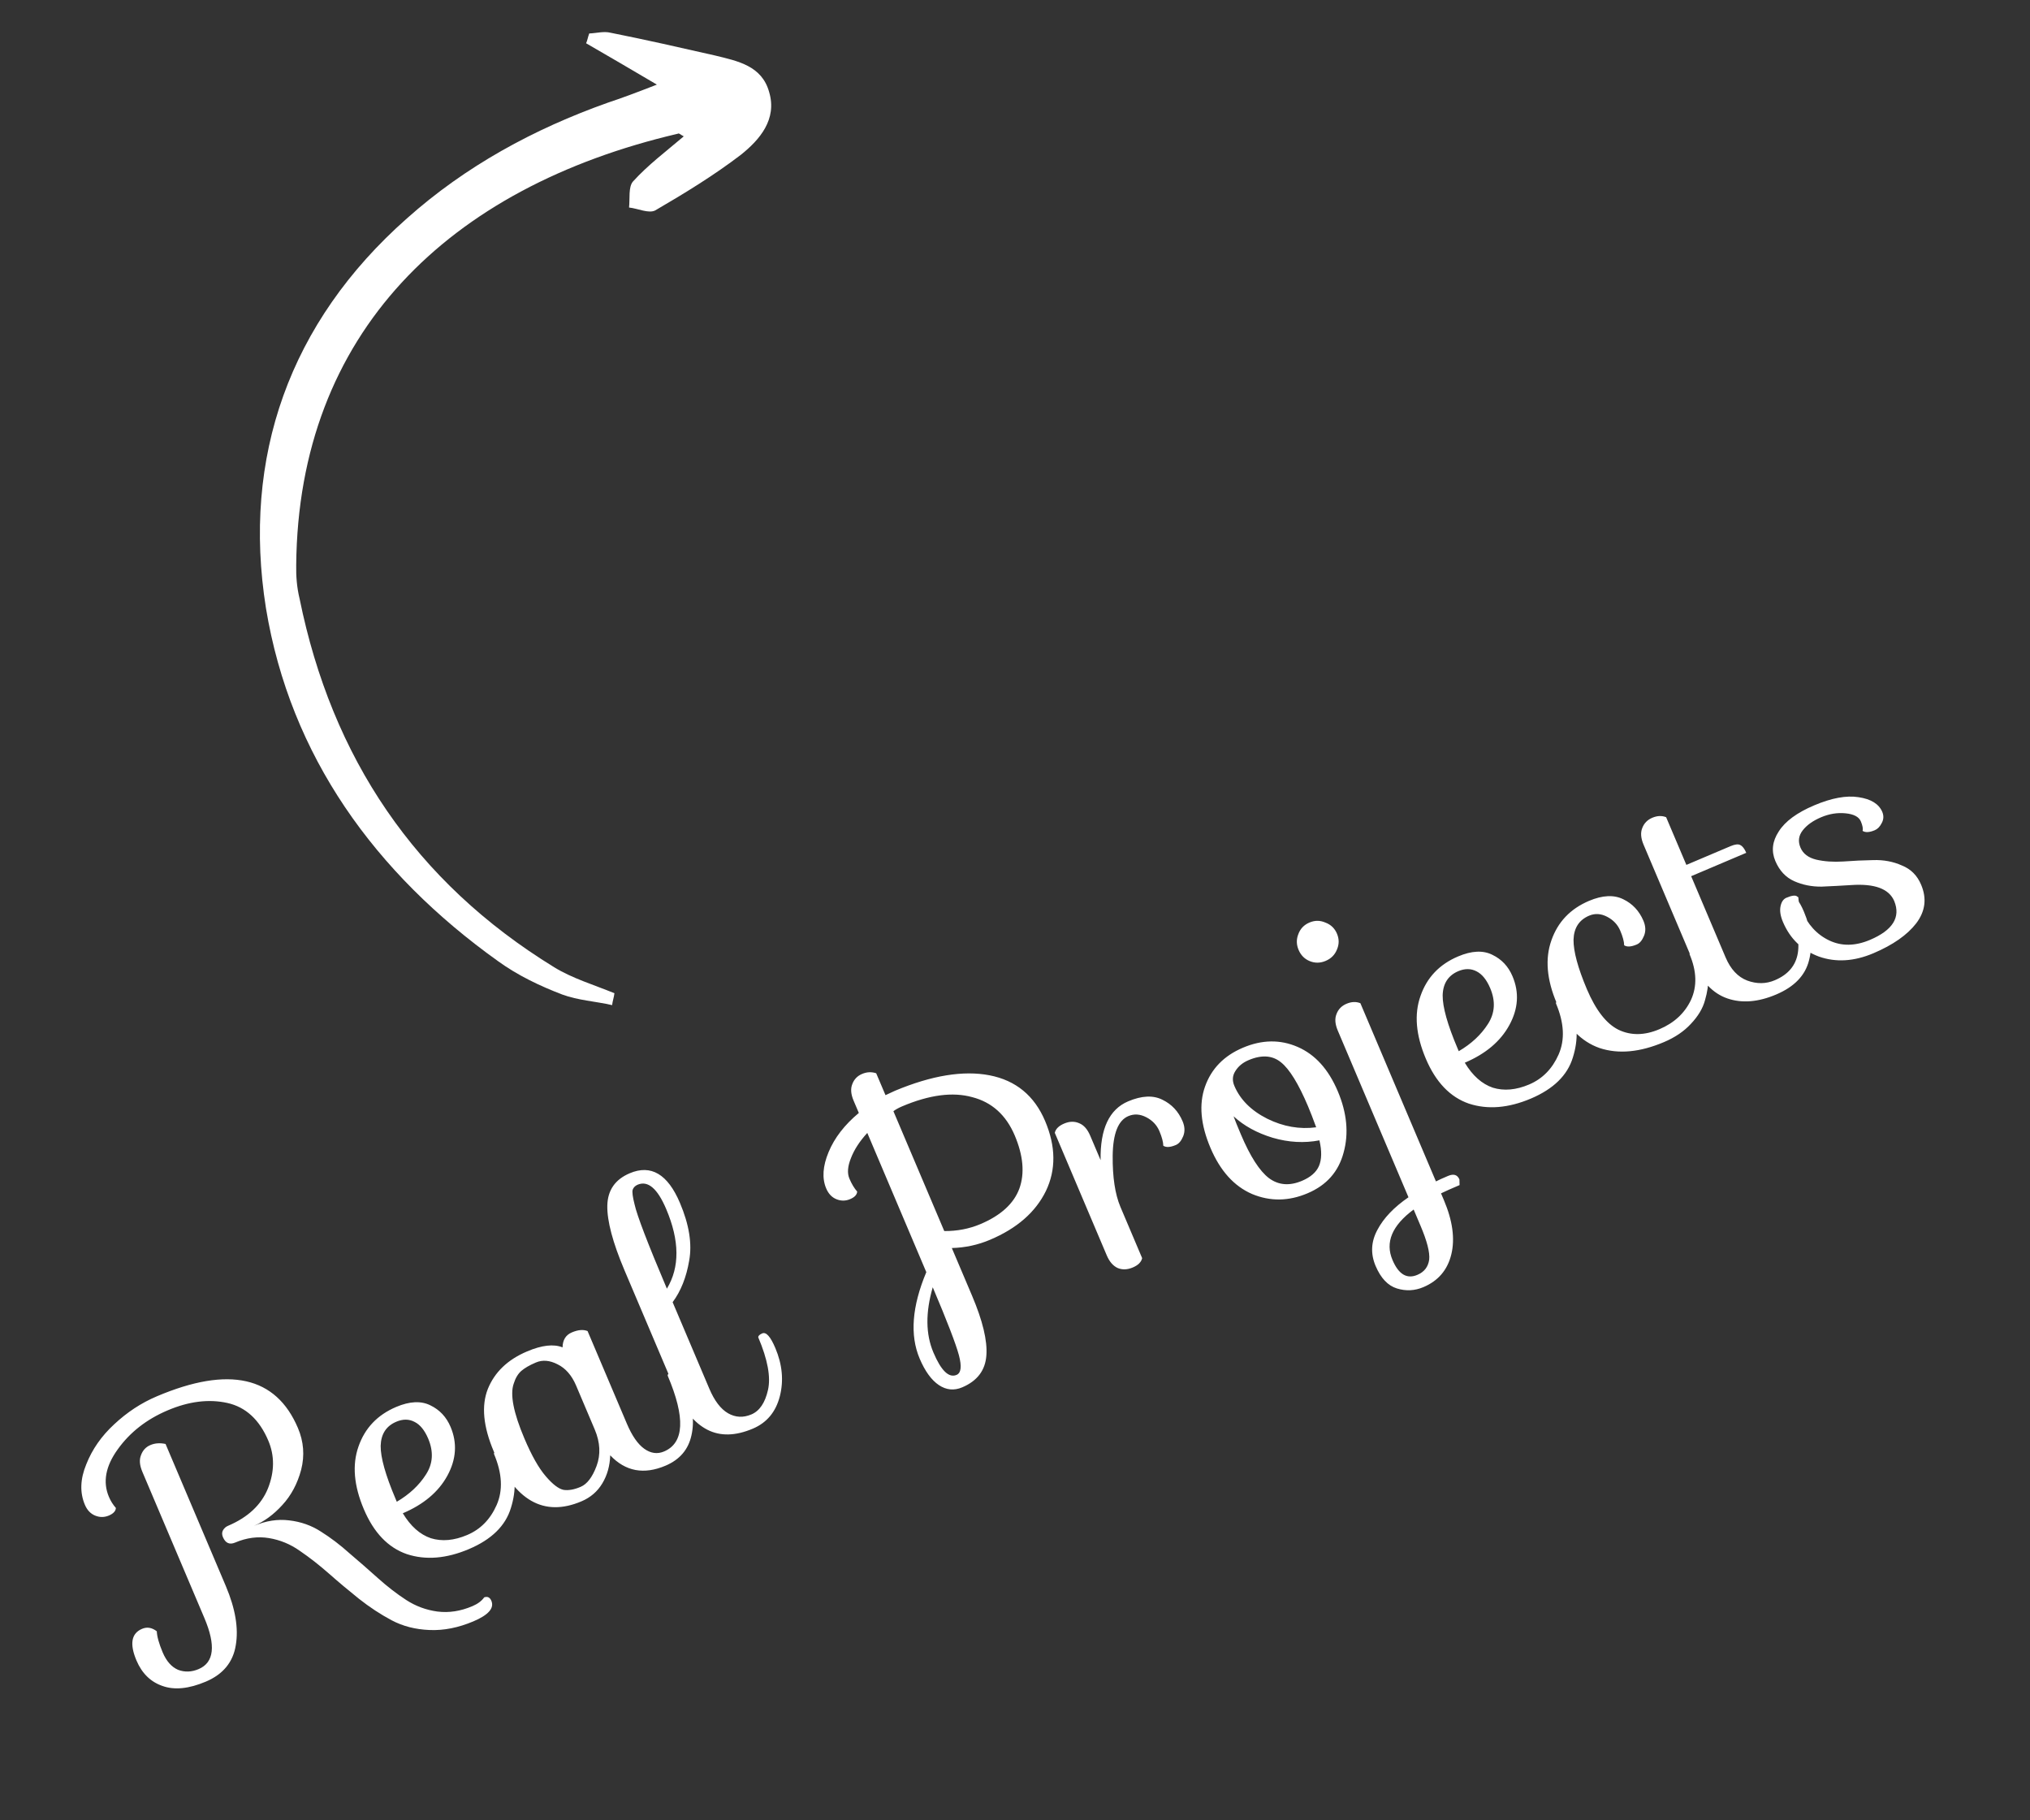 <svg width="58" height="52" viewBox="0 0 58 52" fill="none" xmlns="http://www.w3.org/2000/svg">
<rect x="0" y="0" width="58" height="52" fill="#333333" stroke="none"/>
<g clip-path="url(#clip0_601_1866)">
<path d="M17.489 28.713C17.006 28.602 16.515 28.577 16.067 28.411C15.425 28.166 14.789 27.863 14.224 27.453C10.718 24.946 8.295 21.602 7.599 17.375C6.912 13.062 8.269 9.208 11.624 6.241C13.303 4.744 15.253 3.683 17.373 2.931C17.766 2.8 18.13 2.666 18.768 2.417C17.976 1.953 17.375 1.596 16.746 1.236C16.784 1.153 16.794 1.067 16.835 0.956C17.039 0.949 17.25 0.886 17.448 0.936C18.445 1.134 19.438 1.36 20.432 1.586C21.083 1.745 21.767 1.879 21.975 2.627C22.209 3.408 21.708 3.991 21.165 4.424C20.402 5.007 19.56 5.523 18.72 6.011C18.535 6.106 18.231 5.957 17.973 5.928C18.001 5.67 17.95 5.345 18.084 5.186C18.515 4.711 19.022 4.332 19.536 3.895C19.453 3.857 19.402 3.793 19.37 3.819C12.798 5.356 8.525 9.526 8.463 16.136C8.457 16.454 8.48 16.776 8.56 17.104C9.483 21.646 11.855 25.188 15.834 27.631C16.351 27.949 16.971 28.134 17.555 28.373C17.543 28.487 17.501 28.599 17.489 28.713Z" fill="white"/>
</g>
<path d="M3.112 42.76C3.161 42.877 3.228 42.983 3.311 43.078C3.306 43.167 3.239 43.239 3.11 43.294C2.981 43.348 2.851 43.349 2.72 43.296C2.589 43.243 2.49 43.14 2.425 42.986C2.277 42.636 2.291 42.251 2.466 41.828C2.634 41.403 2.899 41.022 3.264 40.686C3.632 40.342 4.037 40.076 4.479 39.889C6.541 39.014 7.886 39.316 8.513 40.795C8.677 41.182 8.708 41.578 8.605 41.984C8.499 42.383 8.319 42.72 8.066 42.994C7.819 43.266 7.549 43.464 7.254 43.589C7.598 43.443 7.934 43.391 8.263 43.432C8.598 43.471 8.901 43.578 9.17 43.753C9.446 43.926 9.719 44.133 9.987 44.374C10.26 44.606 10.53 44.842 10.799 45.083C11.068 45.324 11.337 45.532 11.607 45.707C11.877 45.882 12.173 45.992 12.496 46.036C12.825 46.078 13.158 46.027 13.496 45.883C13.649 45.818 13.762 45.734 13.834 45.631C13.929 45.598 13.997 45.631 14.039 45.729C14.127 45.938 13.957 46.133 13.527 46.316C13.097 46.498 12.68 46.581 12.275 46.564C11.869 46.548 11.508 46.455 11.19 46.286C10.872 46.117 10.56 45.912 10.256 45.672C9.96 45.435 9.673 45.195 9.396 44.95C9.118 44.706 8.842 44.49 8.567 44.303C8.298 44.112 8.004 43.991 7.685 43.938C7.365 43.885 7.043 43.928 6.718 44.066C6.558 44.134 6.442 44.081 6.369 43.91C6.338 43.836 6.339 43.77 6.372 43.713C6.406 43.655 6.453 43.613 6.515 43.587C7.085 43.345 7.466 42.988 7.657 42.516C7.845 42.038 7.848 41.584 7.666 41.154C7.411 40.553 7.02 40.194 6.492 40.077C5.965 39.961 5.397 40.031 4.79 40.289C4.188 40.544 3.712 40.916 3.362 41.405C3.016 41.885 2.932 42.337 3.112 42.76ZM4.066 42.041C3.988 41.856 3.976 41.699 4.029 41.568C4.079 41.43 4.169 41.334 4.298 41.28C4.427 41.225 4.571 41.215 4.73 41.249L6.452 45.308C6.725 45.953 6.82 46.517 6.736 47.002C6.658 47.484 6.373 47.829 5.882 48.038C5.397 48.243 4.984 48.285 4.642 48.162C4.303 48.045 4.055 47.802 3.899 47.434C3.699 46.961 3.752 46.66 4.059 46.53C4.132 46.499 4.205 46.49 4.276 46.503C4.346 46.517 4.415 46.549 4.48 46.601C4.486 46.751 4.542 46.951 4.648 47.203C4.755 47.455 4.902 47.621 5.088 47.701C5.278 47.773 5.474 47.766 5.676 47.68C6.118 47.492 6.172 47.006 5.839 46.22L4.066 42.041ZM14.23 41.423C14.358 41.368 14.465 41.439 14.548 41.635C14.741 42.09 14.757 42.572 14.596 43.081C14.442 43.588 14.043 43.979 13.398 44.252C12.754 44.525 12.162 44.573 11.624 44.396C11.089 44.211 10.679 43.783 10.396 43.114C10.109 42.439 10.059 41.841 10.243 41.321C10.426 40.795 10.784 40.419 11.318 40.192C11.704 40.028 12.031 40.013 12.297 40.146C12.561 40.273 12.753 40.477 12.873 40.76C13.068 41.22 13.038 41.686 12.781 42.157C12.528 42.619 12.104 42.976 11.509 43.229C11.731 43.598 11.998 43.836 12.311 43.942C12.627 44.039 12.973 44.009 13.347 43.85C13.728 43.689 14.009 43.403 14.19 42.993C14.374 42.574 14.349 42.089 14.115 41.537C14.105 41.497 14.144 41.459 14.23 41.423ZM11.302 42.817L11.337 42.9C11.696 42.689 11.974 42.43 12.169 42.123C12.371 41.813 12.392 41.471 12.234 41.096C12.132 40.857 12.003 40.698 11.847 40.62C11.688 40.535 11.513 40.533 11.323 40.614C11.034 40.736 10.886 40.966 10.876 41.303C10.873 41.637 11.015 42.142 11.302 42.817ZM16.073 38.49C16.077 38.278 16.165 38.136 16.337 38.063C16.515 37.987 16.665 37.974 16.788 38.024L17.909 40.666C18.057 41.016 18.224 41.256 18.41 41.388C18.596 41.519 18.784 41.544 18.974 41.463C19.551 41.218 19.586 40.498 19.078 39.301C19.069 39.261 19.107 39.224 19.193 39.187C19.303 39.14 19.428 39.279 19.566 39.605C19.787 40.126 19.85 40.592 19.756 41.001C19.668 41.408 19.421 41.697 19.016 41.869C18.396 42.132 17.869 42.033 17.435 41.573C17.425 41.874 17.35 42.141 17.21 42.374C17.07 42.608 16.871 42.779 16.613 42.888C15.539 43.344 14.704 42.869 14.108 41.463C13.806 40.752 13.749 40.157 13.938 39.678C14.132 39.198 14.505 38.84 15.058 38.606C15.481 38.426 15.819 38.388 16.073 38.49ZM15.592 42.17C15.792 42.404 15.963 42.534 16.105 42.561C16.244 42.581 16.406 42.553 16.59 42.474C16.774 42.396 16.925 42.198 17.044 41.88C17.166 41.553 17.149 41.206 16.993 40.837L16.458 39.576C16.335 39.288 16.16 39.087 15.931 38.974C15.708 38.859 15.501 38.841 15.311 38.922C15.127 39 14.988 39.081 14.893 39.164C14.798 39.248 14.726 39.369 14.677 39.528C14.569 39.834 14.67 40.356 14.983 41.093C15.188 41.577 15.391 41.937 15.592 42.17ZM21.779 38.09C21.89 38.043 22.014 38.182 22.152 38.508C22.352 38.98 22.395 39.44 22.281 39.887C22.166 40.334 21.909 40.642 21.511 40.811C21.013 41.022 20.58 41.032 20.209 40.842C19.839 40.651 19.539 40.286 19.31 39.746L17.841 36.284C17.506 35.493 17.343 34.877 17.352 34.439C17.362 34 17.575 33.693 17.992 33.516C18.6 33.258 19.078 33.54 19.427 34.363C19.69 34.983 19.778 35.532 19.691 36.01C19.611 36.486 19.453 36.883 19.218 37.199L20.265 39.667C20.413 40.017 20.593 40.252 20.803 40.373C21.014 40.493 21.235 40.504 21.469 40.405C21.702 40.306 21.86 40.073 21.943 39.704C22.026 39.336 21.933 38.836 21.665 38.204C21.661 38.162 21.7 38.124 21.779 38.09ZM19.035 34.54C18.785 33.951 18.513 33.718 18.218 33.843C18.145 33.875 18.097 33.924 18.075 33.991C18.059 34.056 18.077 34.193 18.13 34.403C18.202 34.727 18.51 35.53 19.054 36.813C19.424 36.2 19.418 35.442 19.035 34.54ZM25.3 31.285L25.572 31.159C26.624 30.72 27.525 30.573 28.274 30.718C29.024 30.864 29.553 31.299 29.86 32.023C30.167 32.747 30.175 33.414 29.883 34.023C29.588 34.626 29.057 35.09 28.29 35.415C27.94 35.564 27.575 35.642 27.195 35.652L27.773 37.014C28.078 37.732 28.214 38.301 28.182 38.72C28.152 39.145 27.922 39.449 27.493 39.631C27.26 39.73 27.037 39.709 26.825 39.567C26.613 39.425 26.43 39.173 26.276 38.811C25.992 38.142 26.056 37.319 26.466 36.341L24.78 32.364C24.562 32.601 24.406 32.841 24.313 33.083C24.218 33.319 24.203 33.514 24.268 33.667C24.333 33.821 24.407 33.945 24.491 34.039C24.485 34.129 24.418 34.201 24.289 34.255C24.16 34.31 24.03 34.311 23.899 34.258C23.768 34.205 23.67 34.102 23.605 33.948C23.483 33.66 23.506 33.313 23.675 32.909C23.843 32.504 24.131 32.132 24.538 31.793L24.389 31.443C24.311 31.259 24.298 31.102 24.351 30.97C24.402 30.833 24.495 30.736 24.63 30.679C24.765 30.621 24.899 30.615 25.034 30.659L25.3 31.285ZM28.013 34.968C28.596 34.721 28.967 34.382 29.125 33.953C29.281 33.518 29.236 33.012 28.992 32.435C28.744 31.852 28.34 31.487 27.779 31.342C27.221 31.187 26.552 31.275 25.772 31.606C25.674 31.648 25.592 31.693 25.526 31.743L26.979 35.167C27.349 35.17 27.694 35.103 28.013 34.968ZM27.331 39.276C27.46 39.221 27.482 39.035 27.398 38.716C27.313 38.397 27.064 37.749 26.65 36.773C26.441 37.492 26.447 38.112 26.668 38.634C26.889 39.156 27.11 39.37 27.331 39.276ZM32.012 34.477L32.633 35.941C32.608 36.053 32.519 36.142 32.366 36.207C32.212 36.272 32.07 36.278 31.939 36.225C31.805 36.166 31.699 36.044 31.621 35.86L30.137 32.361C30.162 32.249 30.251 32.161 30.405 32.096C30.558 32.031 30.702 32.028 30.835 32.087C30.967 32.14 31.071 32.259 31.149 32.443L31.446 33.142C31.43 32.251 31.692 31.691 32.232 31.462C32.619 31.298 32.946 31.282 33.212 31.416C33.476 31.543 33.668 31.747 33.788 32.03C33.853 32.183 33.859 32.325 33.806 32.457C33.753 32.588 33.683 32.672 33.597 32.708C33.438 32.776 33.318 32.783 33.237 32.73C33.235 32.623 33.198 32.483 33.125 32.311C33.052 32.139 32.927 32.007 32.751 31.916C32.574 31.824 32.403 31.813 32.237 31.884C31.949 32.006 31.8 32.38 31.791 33.007C31.785 33.625 31.859 34.115 32.012 34.477ZM35.511 29.93C36.057 29.698 36.579 29.691 37.076 29.907C37.574 30.123 37.955 30.544 38.221 31.17C38.484 31.79 38.54 32.375 38.389 32.924C38.244 33.471 37.902 33.858 37.361 34.087C36.821 34.317 36.292 34.324 35.774 34.109C35.259 33.886 34.862 33.446 34.584 32.789C34.303 32.126 34.251 31.543 34.429 31.041C34.61 30.529 34.971 30.159 35.511 29.93ZM35.673 30.285C35.507 30.355 35.381 30.459 35.295 30.598C35.212 30.727 35.203 30.868 35.268 31.021C35.435 31.414 35.748 31.727 36.209 31.959C36.666 32.184 37.132 32.266 37.605 32.203C37.518 31.964 37.44 31.762 37.37 31.597C37.099 30.958 36.843 30.542 36.601 30.348C36.356 30.147 36.047 30.126 35.673 30.285ZM35.455 32.409C35.72 33.035 35.987 33.45 36.255 33.655C36.529 33.858 36.844 33.883 37.2 33.732C37.446 33.628 37.607 33.487 37.684 33.31C37.764 33.124 37.769 32.879 37.698 32.576C37.263 32.659 36.818 32.635 36.363 32.502C35.914 32.366 35.542 32.162 35.245 31.889C35.283 31.996 35.353 32.169 35.455 32.409ZM38.223 29.442C38.145 29.258 38.132 29.101 38.185 28.97C38.236 28.832 38.331 28.734 38.472 28.674C38.614 28.614 38.745 28.609 38.868 28.658L41.027 33.749C41.098 33.712 41.214 33.659 41.373 33.592C41.533 33.524 41.641 33.558 41.698 33.693L41.702 33.854C41.462 33.956 41.286 34.034 41.172 34.09L41.254 34.283C41.504 34.872 41.574 35.389 41.466 35.833C41.358 36.278 41.092 36.59 40.668 36.769C40.422 36.873 40.171 36.886 39.913 36.807C39.655 36.728 39.452 36.514 39.303 36.164C39.155 35.814 39.172 35.47 39.355 35.132C39.531 34.797 39.827 34.487 40.242 34.202L38.223 29.442ZM40.497 36.418C40.694 36.335 40.806 36.189 40.834 35.982C40.856 35.777 40.773 35.454 40.585 35.012L40.39 34.552C39.773 35.009 39.571 35.489 39.785 35.992C39.959 36.404 40.197 36.546 40.497 36.418ZM37.424 27.457C37.275 27.397 37.169 27.29 37.103 27.136C37.038 26.983 37.036 26.832 37.096 26.683C37.153 26.529 37.259 26.419 37.412 26.354C37.566 26.288 37.718 26.289 37.869 26.355C38.024 26.413 38.134 26.518 38.199 26.672C38.264 26.825 38.264 26.977 38.197 27.129C38.137 27.277 38.03 27.384 37.877 27.449C37.724 27.514 37.573 27.517 37.424 27.457ZM44.572 28.552C44.701 28.498 44.807 28.569 44.89 28.765C45.083 29.219 45.099 29.701 44.938 30.211C44.784 30.718 44.385 31.108 43.741 31.382C43.096 31.655 42.505 31.703 41.966 31.526C41.431 31.34 41.022 30.913 40.738 30.244C40.452 29.569 40.401 28.971 40.586 28.451C40.768 27.925 41.126 27.548 41.66 27.322C42.047 27.158 42.373 27.142 42.64 27.276C42.904 27.403 43.096 27.607 43.215 27.89C43.41 28.35 43.38 28.816 43.123 29.286C42.87 29.748 42.446 30.106 41.851 30.358C42.073 30.728 42.34 30.965 42.653 31.072C42.97 31.169 43.315 31.139 43.69 30.98C44.07 30.818 44.351 30.533 44.532 30.123C44.716 29.704 44.691 29.219 44.457 28.666C44.448 28.627 44.486 28.589 44.572 28.552ZM41.644 29.947L41.679 30.029C42.038 29.819 42.316 29.56 42.512 29.253C42.713 28.942 42.735 28.6 42.576 28.226C42.474 27.987 42.345 27.828 42.189 27.749C42.03 27.665 41.855 27.663 41.665 27.743C41.377 27.866 41.228 28.095 41.219 28.432C41.216 28.767 41.357 29.271 41.644 29.947ZM48.39 27.15C48.519 27.096 48.621 27.157 48.696 27.335C48.772 27.513 48.81 27.707 48.812 27.916C48.814 28.125 48.781 28.346 48.713 28.578C48.651 28.807 48.517 29.03 48.312 29.247C48.114 29.462 47.858 29.635 47.545 29.768C46.857 30.06 46.244 30.117 45.706 29.94C45.171 29.754 44.761 29.327 44.478 28.658C44.191 27.983 44.141 27.385 44.325 26.865C44.508 26.338 44.866 25.962 45.4 25.735C45.786 25.572 46.113 25.556 46.38 25.689C46.643 25.816 46.835 26.021 46.955 26.303C47.02 26.457 47.026 26.599 46.973 26.73C46.92 26.861 46.851 26.945 46.765 26.981C46.605 27.049 46.485 27.056 46.405 27.004C46.403 26.896 46.365 26.756 46.292 26.584C46.219 26.413 46.095 26.281 45.918 26.189C45.742 26.097 45.571 26.087 45.405 26.157C45.116 26.279 44.968 26.509 44.958 26.846C44.955 27.18 45.083 27.651 45.34 28.259C45.596 28.86 45.897 29.247 46.245 29.418C46.599 29.586 46.987 29.581 47.411 29.401C47.834 29.222 48.136 28.942 48.315 28.562C48.491 28.175 48.478 27.743 48.275 27.264C48.266 27.225 48.304 27.187 48.39 27.15ZM46.959 24.129C46.881 23.945 46.868 23.787 46.921 23.656C46.972 23.519 47.068 23.42 47.209 23.36C47.35 23.301 47.482 23.296 47.604 23.345L48.182 24.707L49.443 24.172C49.572 24.118 49.665 24.107 49.723 24.141C49.787 24.172 49.843 24.245 49.893 24.362L48.319 25.03L49.303 27.35C49.446 27.687 49.652 27.908 49.92 28.011C50.194 28.112 50.458 28.109 50.709 28.002C51.09 27.841 51.309 27.581 51.367 27.223C51.425 26.866 51.321 26.37 51.052 25.738C51.049 25.696 51.087 25.658 51.167 25.625C51.278 25.578 51.402 25.717 51.54 26.042C51.751 26.539 51.799 27.004 51.686 27.436C51.578 27.865 51.267 28.189 50.751 28.408C50.236 28.627 49.77 28.665 49.355 28.522C48.94 28.38 48.619 28.042 48.392 27.508L46.959 24.129ZM52.895 25.283C52.613 25.301 52.33 25.316 52.045 25.328C51.764 25.331 51.503 25.279 51.262 25.172C51.021 25.064 50.841 24.872 50.724 24.596C50.605 24.314 50.637 24.032 50.822 23.751C51.004 23.463 51.341 23.215 51.832 23.007C52.329 22.796 52.752 22.718 53.101 22.773C53.456 22.825 53.682 22.965 53.779 23.192C53.825 23.302 53.82 23.409 53.763 23.513C53.712 23.615 53.646 23.682 53.566 23.716C53.413 23.781 53.296 23.787 53.216 23.735C53.234 23.676 53.218 23.585 53.166 23.462C53.111 23.334 52.966 23.257 52.732 23.234C52.497 23.21 52.263 23.248 52.03 23.347C51.797 23.446 51.622 23.571 51.505 23.722C51.388 23.873 51.367 24.037 51.443 24.215C51.516 24.387 51.665 24.501 51.892 24.557C52.124 24.61 52.382 24.628 52.664 24.61C52.952 24.589 53.239 24.575 53.526 24.57C53.82 24.561 54.091 24.612 54.341 24.724C54.595 24.826 54.778 25.009 54.889 25.273C55.056 25.666 55.009 26.033 54.749 26.376C54.492 26.709 54.084 26.994 53.526 27.231C52.973 27.465 52.455 27.497 51.969 27.326C51.488 27.147 51.145 26.818 50.942 26.339C50.869 26.167 50.846 26.018 50.872 25.891C50.898 25.764 50.953 25.683 51.039 25.646C51.199 25.578 51.303 25.567 51.351 25.612L51.381 25.632C51.383 25.739 51.413 25.861 51.47 25.996C51.645 26.407 51.909 26.697 52.263 26.865C52.617 27.034 53.005 27.028 53.429 26.849C54.079 26.573 54.31 26.203 54.121 25.74C53.972 25.39 53.564 25.238 52.895 25.283Z" fill="white"/>
<defs>
<clipPath id="clip0_601_1866">
<rect width="27.61" height="13.258" fill="white" transform="translate(6 27.442) rotate(-83.687)"/>
</clipPath>
</defs>
</svg>
